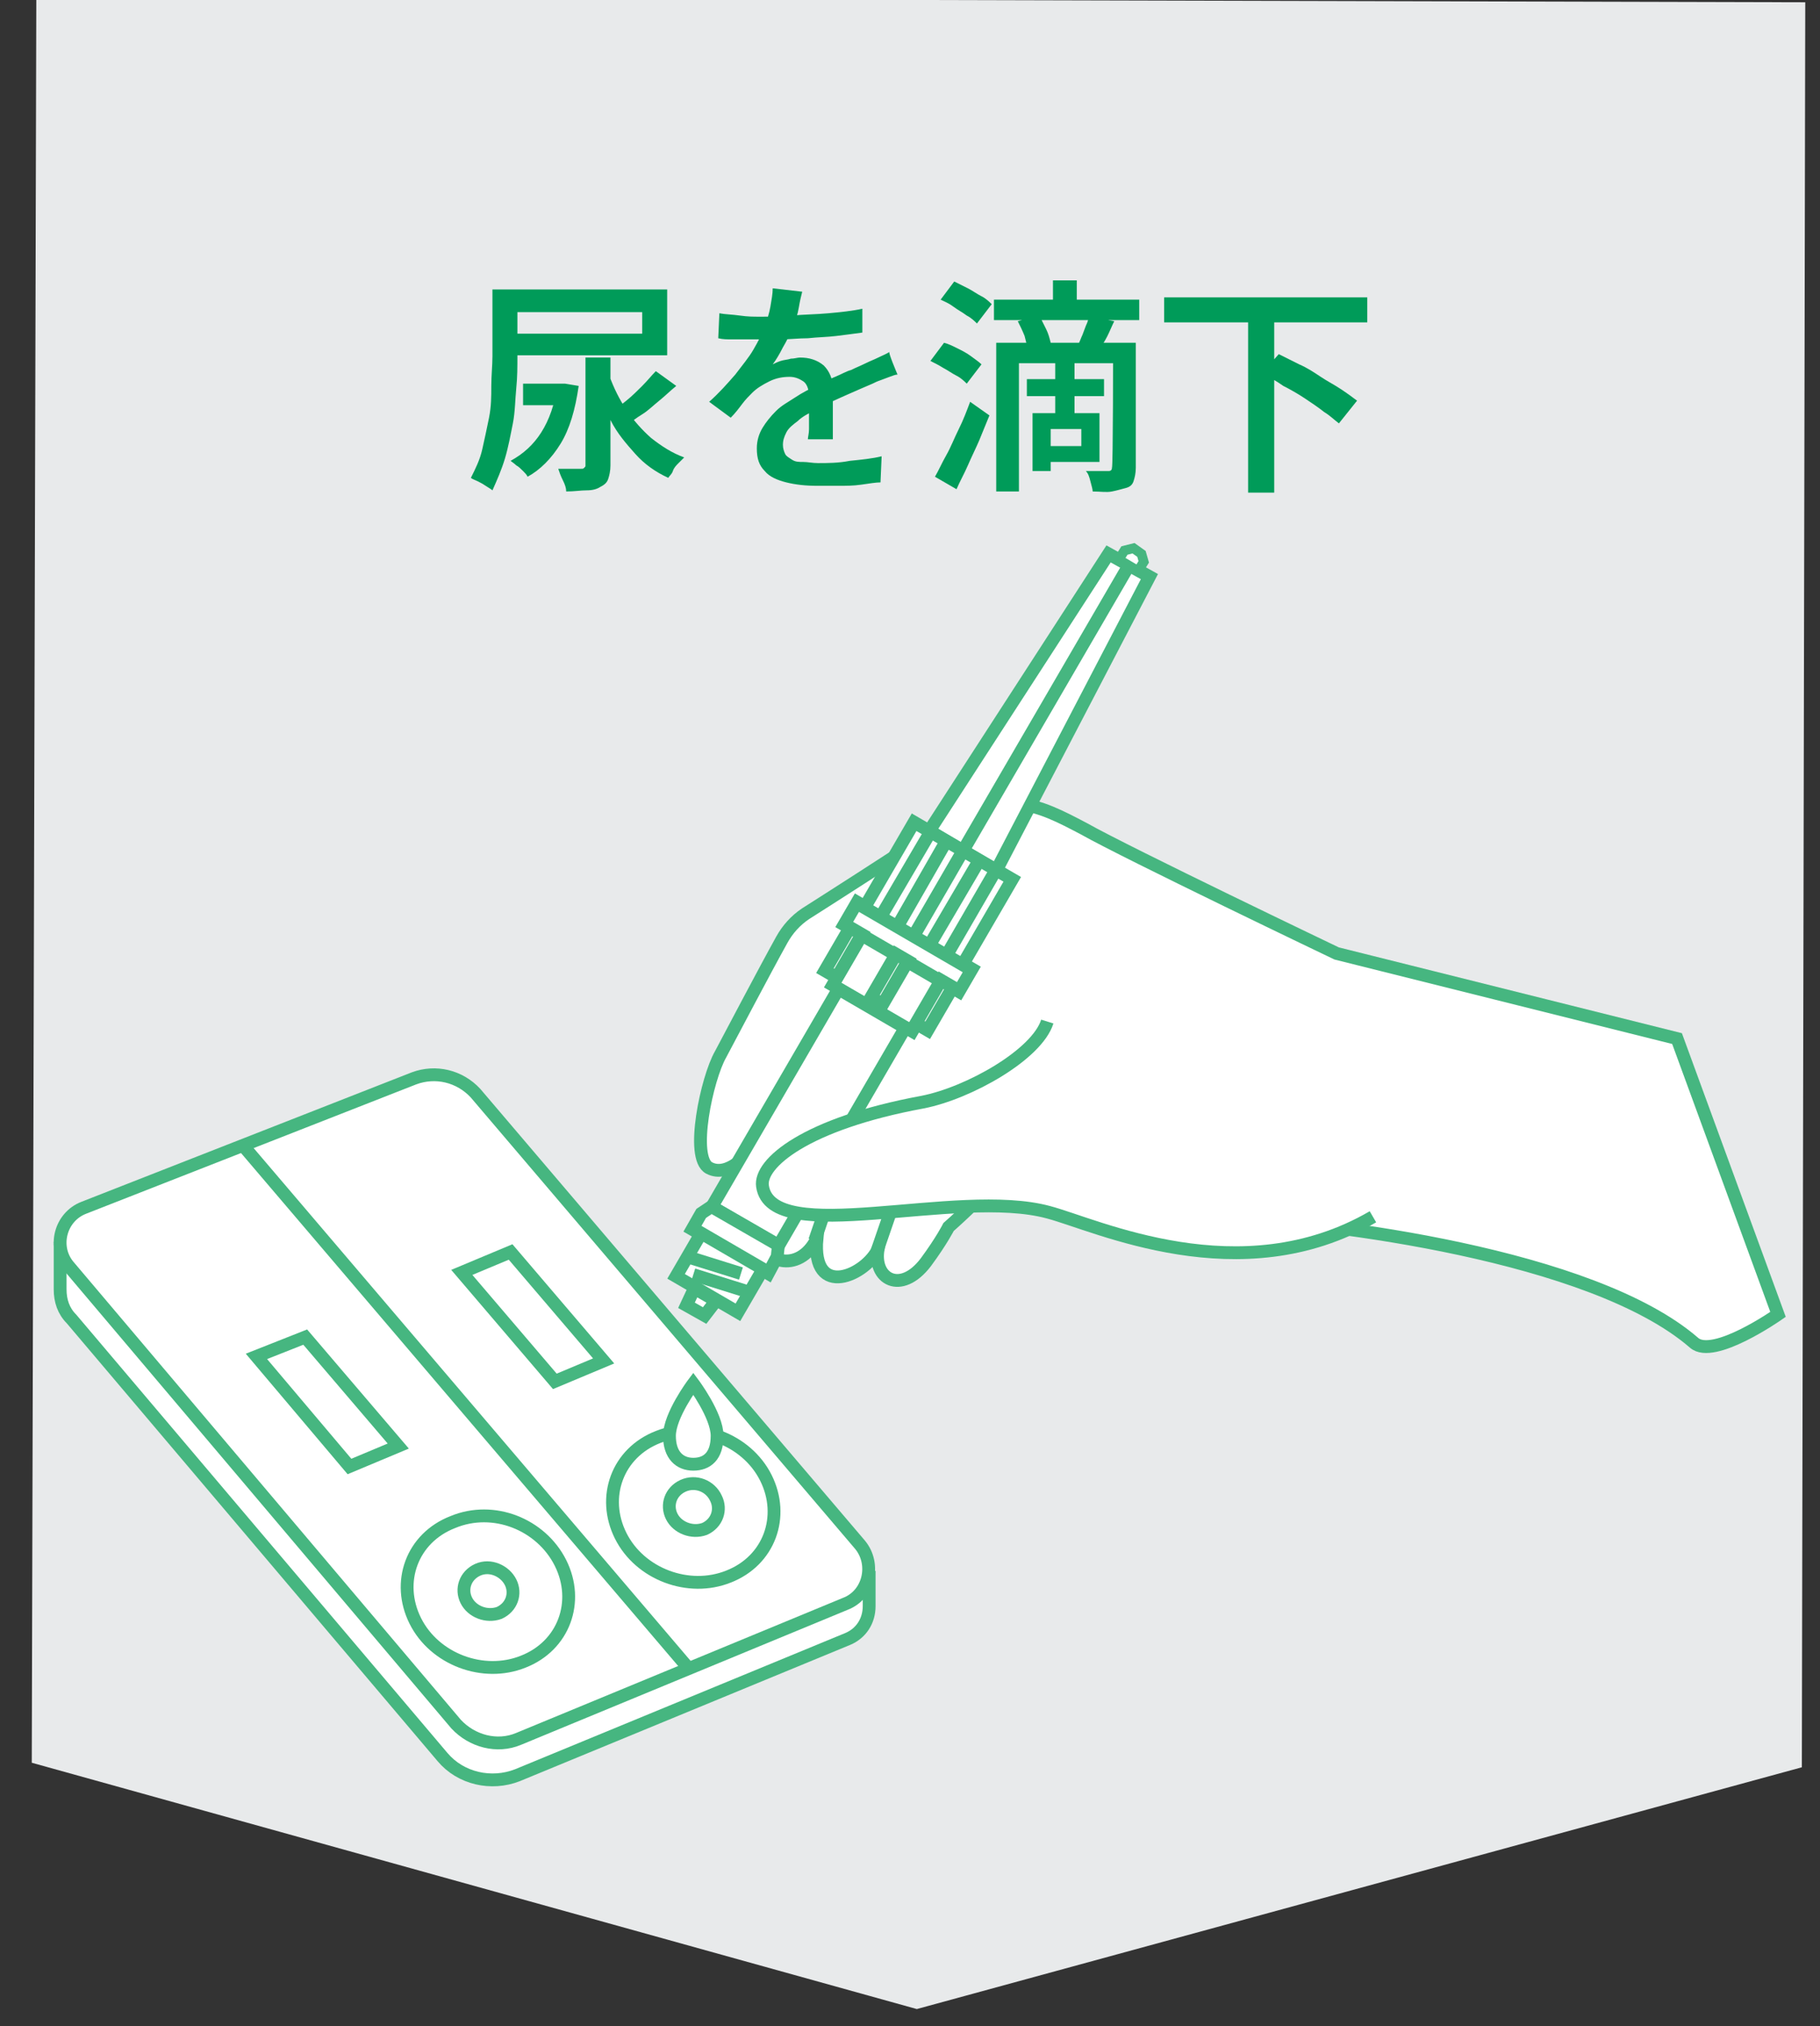 <?xml version="1.0" encoding="utf-8"?>
<!-- Generator: Adobe Illustrator 27.1.1, SVG Export Plug-In . SVG Version: 6.00 Build 0)  -->
<svg version="1.1" id="_レイヤー_2" xmlns="http://www.w3.org/2000/svg" xmlns:xlink="http://www.w3.org/1999/xlink" x="0px"
	 y="0px" viewBox="0 0 160.4 178.5" style="enable-background:new 0 0 160.4 178.5;" xml:space="preserve">
<rect x="0" y="0" width="160.4" height="178.5" fill="#333333" stroke="none"/>
<style type="text/css">
	.st0{fill:#E8EAEB;}
	.st1{fill:#009B59;}
	.st2{fill:#FFFFFF;}
	.st3{fill:none;stroke:#46B680;stroke-width:1.13;stroke-miterlimit:10;}
	.st4{fill:none;}
	.st5{fill:none;stroke:#46B680;stroke-width:1.13;stroke-miterlimit:10;}
	.st6{fill:none;stroke:#46B680;stroke-width:1.13;stroke-miterlimit:10;}
	.st7{fill:none;stroke:#46B680;stroke-width:0.85;stroke-miterlimit:10;}
</style>
<polygon class="st0" points="158.8,155.7 159.1,0.2 3.2,-0.2 2.8,155.3 80.8,177 "/>
<g>
	<path class="st1" d="M43.4,25.5h2.2v5.9c0,0.9,0,1.8-0.1,2.8s-0.1,2.1-0.3,3.1s-0.4,2.1-0.7,3.1s-0.7,1.9-1.1,2.8
		c-0.1-0.1-0.3-0.2-0.6-0.4s-0.5-0.3-0.7-0.4c-0.2-0.1-0.5-0.2-0.6-0.3c0.4-0.8,0.8-1.6,1-2.5s0.4-1.8,0.6-2.8s0.2-1.9,0.2-2.8
		s0.1-1.8,0.1-2.6C43.4,31.3,43.4,25.5,43.4,25.5z M45,25.5h13.8v5.8H45v-1.9h11.6v-1.9H45V25.5z M49,33.8h0.4h0.4L51,34
		c-0.3,2.1-0.8,3.8-1.6,5.1s-1.8,2.3-2.9,2.9c-0.1-0.2-0.2-0.3-0.4-0.5s-0.4-0.4-0.6-0.5c-0.2-0.2-0.4-0.3-0.5-0.4
		c1.1-0.6,2-1.4,2.7-2.5s1.2-2.5,1.4-4.1C49,34.1,49,33.8,49,33.8z M46.1,33.8h3.6v1.9h-3.6V33.8z M51.6,31.5h2.2V41
		c0,0.5-0.1,0.9-0.2,1.2c-0.1,0.3-0.3,0.5-0.7,0.7c-0.3,0.2-0.7,0.3-1.2,0.3s-1.1,0.1-1.8,0.1c0-0.3-0.1-0.6-0.3-1s-0.3-0.7-0.4-1
		c0.4,0,0.8,0,1.2,0s0.7,0,0.8,0c0.2,0,0.2,0,0.3-0.1s0.1-0.1,0.1-0.2L51.6,31.5L51.6,31.5z M53.7,33.1c0.4,1.1,0.9,2.1,1.5,3
		s1.4,1.8,2.2,2.5c0.9,0.7,1.8,1.3,2.9,1.7c-0.2,0.2-0.3,0.3-0.5,0.5s-0.4,0.4-0.5,0.7s-0.3,0.4-0.4,0.6c-1.1-0.5-2.1-1.2-2.9-2.1
		s-1.6-1.8-2.2-3s-1.2-2.3-1.6-3.6C52.1,33.5,53.7,33.1,53.7,33.1z M57.8,32.7l1.8,1.3c-0.5,0.4-1,0.9-1.5,1.3s-1,0.9-1.5,1.2
		s-1,0.7-1.4,1l-1.4-1.1c0.4-0.3,0.9-0.7,1.4-1.1s1-0.9,1.4-1.3C57.1,33.5,57.4,33.1,57.8,32.7z"/>
	<path class="st1" d="M70.7,25.7c-0.1,0.4-0.2,0.8-0.3,1.4s-0.3,1.2-0.6,1.9c-0.2,0.5-0.5,1.1-0.8,1.6c-0.3,0.6-0.6,1.1-0.9,1.5
		c0.2-0.1,0.4-0.2,0.7-0.3s0.6-0.1,0.9-0.2c0.3,0,0.6-0.1,0.8-0.1c0.8,0,1.5,0.2,2.1,0.7c0.5,0.5,0.8,1.2,0.8,2c0,0.3,0,0.6,0,1
		s0,0.8,0,1.2s0,0.8,0,1.2s0,0.8,0,1.1h-2.2c0-0.2,0.1-0.5,0.1-0.9c0-0.3,0-0.7,0-1c0-0.4,0-0.7,0-1v-0.9c0-0.6-0.2-1.1-0.5-1.3
		s-0.7-0.4-1.2-0.4c-0.6,0-1.2,0.1-1.8,0.4s-1.1,0.6-1.5,1c-0.3,0.3-0.6,0.6-0.9,1s-0.6,0.8-1,1.2l-1.9-1.4c0.9-0.8,1.6-1.6,2.3-2.4
		c0.6-0.8,1.2-1.5,1.6-2.2s0.8-1.4,1-2.1c0.2-0.5,0.4-1.1,0.5-1.7s0.2-1.1,0.2-1.6L70.7,25.7L70.7,25.7z M63.4,27.6
		c0.5,0.1,1.1,0.1,1.8,0.2s1.2,0.1,1.7,0.1c0.9,0,1.8,0,2.9-0.1s2.1-0.1,3.2-0.2s2.1-0.2,3-0.4v2.1c-0.7,0.1-1.5,0.2-2.3,0.3
		s-1.6,0.1-2.5,0.2c-0.8,0-1.6,0.1-2.4,0.1s-1.5,0-2.1,0c-0.3,0-0.6,0-1,0s-0.8,0-1.2,0c-0.4,0-0.8,0-1.2-0.1L63.4,27.6L63.4,27.6z
		 M79.1,33c-0.2,0-0.4,0.1-0.7,0.2s-0.5,0.2-0.8,0.3s-0.5,0.2-0.7,0.3c-0.7,0.3-1.4,0.6-2.3,1s-1.8,0.8-2.7,1.3
		c-0.6,0.3-1.2,0.6-1.6,1c-0.4,0.3-0.8,0.6-1,1S69,38.8,69,39.2c0,0.3,0.1,0.6,0.2,0.8s0.3,0.3,0.6,0.5s0.6,0.2,1,0.2
		s0.8,0.1,1.3,0.1c0.8,0,1.8,0,2.8-0.2c1-0.1,2-0.2,2.8-0.4l-0.1,2.3c-0.4,0-1,0.1-1.7,0.2c-0.7,0.1-1.3,0.1-2,0.1s-1.3,0-1.9,0
		c-1,0-1.9-0.1-2.7-0.3c-0.8-0.2-1.5-0.5-1.9-1c-0.5-0.5-0.7-1.1-0.7-2c0-0.7,0.2-1.3,0.5-1.8s0.7-1,1.2-1.5s1.1-0.8,1.7-1.2
		s1.2-0.7,1.8-1c0.6-0.3,1.2-0.6,1.7-0.8s1-0.5,1.4-0.6c0.4-0.2,0.9-0.4,1.3-0.6c0.4-0.2,0.7-0.3,1.1-0.5s0.7-0.3,1-0.5
		C78.2,30.9,79.1,33,79.1,33z"/>
	<path class="st1" d="M82,31.8l1.2-1.6c0.4,0.1,0.8,0.3,1.2,0.5c0.4,0.2,0.8,0.4,1.2,0.7s0.7,0.5,0.9,0.7l-1.3,1.7
		c-0.2-0.2-0.5-0.5-0.9-0.7s-0.8-0.5-1.2-0.7C82.8,32.2,82.4,32,82,31.8z M82.4,42c0.3-0.5,0.6-1.2,1-1.9s0.7-1.5,1.1-2.3
		s0.7-1.6,1-2.4l1.7,1.2c-0.3,0.7-0.6,1.5-0.9,2.2s-0.7,1.5-1,2.2s-0.7,1.4-1,2.1C84.3,43.1,82.4,42,82.4,42z M82.9,26.4l1.2-1.6
		c0.4,0.2,0.8,0.4,1.2,0.6c0.4,0.2,0.8,0.5,1.2,0.7c0.4,0.2,0.7,0.5,0.9,0.7l-1.3,1.7c-0.2-0.2-0.5-0.5-0.9-0.7
		c-0.4-0.3-0.8-0.5-1.2-0.8S83.3,26.6,82.9,26.4z M87.6,26.4h12.8v1.8H87.6C87.6,28.2,87.6,26.4,87.6,26.4z M87.8,30.2h11V32h-9
		v11.3h-2V30.2z M89.7,28.3l1.9-0.5c0.2,0.4,0.4,0.8,0.6,1.2c0.2,0.4,0.3,0.8,0.4,1.2l-2,0.6c-0.1-0.4-0.2-0.8-0.3-1.2
		C90.1,29.1,89.9,28.7,89.7,28.3z M90.5,33.4h6.8v1.5h-6.8V33.4z M91,36.4h1.6v5.1H91V36.4z M92,36.4h4.9v4.3H92v-1.4h3.3v-1.5H92
		V36.4z M92.8,24.7h2.1v2.6h-2.1V24.7z M93,31.9h1.7v5H93V31.9z M96,27.9l2.2,0.4c-0.2,0.4-0.4,0.9-0.6,1.3s-0.4,0.7-0.6,1l-1.9-0.4
		c0.1-0.2,0.2-0.5,0.3-0.7c0.1-0.3,0.2-0.5,0.3-0.8C95.9,28.3,95.9,28.1,96,27.9z M98.1,30.2h2v11c0,0.5-0.1,0.9-0.2,1.2
		s-0.3,0.5-0.7,0.6s-0.7,0.2-1.2,0.3s-1,0-1.7,0c0-0.2-0.1-0.5-0.2-0.9s-0.2-0.7-0.4-0.9c0.4,0,0.8,0,1.2,0c0.4,0,0.6,0,0.8,0
		c0.2,0,0.3-0.1,0.3-0.3C98.1,41.2,98.1,30.2,98.1,30.2z"/>
	<path class="st1" d="M102.6,26.2h17.9v2.2h-17.9C102.6,28.3,102.6,26.2,102.6,26.2z M110,28.1h2.3v15.3H110V28.1z M111.2,32.9
		l1.5-1.7c0.6,0.3,1.2,0.6,1.8,0.9c0.7,0.3,1.3,0.7,1.9,1.1s1.2,0.7,1.8,1.1s1,0.7,1.4,1l-1.6,2c-0.4-0.3-0.8-0.7-1.3-1
		c-0.5-0.4-1.1-0.8-1.7-1.2s-1.3-0.8-1.9-1.1C112.4,33.5,111.8,33.2,111.2,32.9z"/>
</g>
<g>
	<path class="st2" d="M5.3,109.4v4.2c0,1,0.3,1.9,1,2.6L39,154.8c1.6,1.9,4.3,2.5,6.6,1.6l29.1-12c1.2-0.5,1.9-1.6,1.9-2.9v-3.1"/>
	<path class="st3" d="M5.3,109.4v4.2c0,1,0.3,1.9,1,2.6L39,154.8c1.6,1.9,4.3,2.5,6.6,1.6l29.1-12c1.2-0.5,1.9-1.6,1.9-2.9v-3.1"/>
	<path class="st2" d="M74.5,141.3l-28.8,11.9c-1.9,0.8-4.1,0.2-5.5-1.3L6.1,111.6c-1.5-1.7-0.8-4.4,1.3-5.2L36.5,95
		c1.9-0.7,4-0.2,5.4,1.3l33.9,39.8C77.2,137.8,76.6,140.5,74.5,141.3"/>
	<path class="st3" d="M74.5,141.3l-28.8,11.9c-1.9,0.8-4.1,0.2-5.5-1.3L6.1,111.6c-1.5-1.7-0.8-4.4,1.3-5.2L36.5,95
		c1.9-0.7,4-0.2,5.4,1.3l33.9,39.8C77.2,137.8,76.6,140.5,74.5,141.3L74.5,141.3z"/>
	<polygon class="st2" points="35.1,127.4 30.8,129.2 22.6,119.5 26.9,117.8 	"/>
	<polygon class="st3" points="35.1,127.4 30.8,129.2 22.6,119.5 26.9,117.8 	"/>
	<path class="st2" d="M49.4,137.7c1.7,3.4,0.3,7.3-3.3,8.7c-3.5,1.4-7.8-0.2-9.5-3.6s-0.3-7.3,3.3-8.7
		C43.5,132.6,47.7,134.3,49.4,137.7"/>
	<path class="st3" d="M49.4,137.7c1.7,3.4,0.3,7.3-3.3,8.7c-3.5,1.4-7.8-0.2-9.5-3.6s-0.3-7.3,3.3-8.7
		C43.5,132.6,47.7,134.3,49.4,137.7z"/>
	<path class="st2" d="M45,139.4c0.5,1,0.1,2.2-1,2.7c-1.1,0.4-2.4-0.1-2.9-1.1s-0.1-2.2,1-2.7S44.5,138.4,45,139.4"/>
	<path class="st3" d="M45,139.4c0.5,1,0.1,2.2-1,2.7c-1.1,0.4-2.4-0.1-2.9-1.1s-0.1-2.2,1-2.7S44.5,138.4,45,139.4z"/>
	<polygon class="st2" points="53.2,119.9 48.9,121.7 40.7,112.1 45,110.3 	"/>
	<polygon class="st3" points="53.2,119.9 48.9,121.7 40.7,112.1 45,110.3 	"/>
	<path class="st2" d="M67.5,130.2c1.7,3.4,0.3,7.3-3.3,8.7c-3.5,1.4-7.8-0.2-9.5-3.6c-1.7-3.4-0.3-7.3,3.3-8.7
		C61.5,125.2,65.8,126.8,67.5,130.2"/>
	<path class="st3" d="M67.5,130.2c1.7,3.4,0.3,7.3-3.3,8.7c-3.5,1.4-7.8-0.2-9.5-3.6c-1.7-3.4-0.3-7.3,3.3-8.7
		C61.5,125.2,65.8,126.8,67.5,130.2z"/>
	<path class="st2" d="M63.1,132c0.5,1,0.1,2.2-1,2.7c-1.1,0.4-2.4-0.1-2.9-1.1s-0.1-2.2,1-2.7C61.3,130.4,62.6,130.9,63.1,132"/>
	<path class="st3" d="M63.1,132c0.5,1,0.1,2.2-1,2.7c-1.1,0.4-2.4-0.1-2.9-1.1s-0.1-2.2,1-2.7C61.3,130.4,62.6,130.9,63.1,132z"/>
	<line class="st4" x1="21.4" y1="100.9" x2="60.7" y2="147"/>
	<line class="st3" x1="21.4" y1="100.9" x2="60.7" y2="147"/>
	<path class="st2" d="M63.2,126.5c0,1.8-0.9,2.5-2.1,2.5s-2.1-0.8-2.1-2.5c0-1.8,2.1-4.6,2.1-4.6S63.2,124.7,63.2,126.5"/>
	<path class="st3" d="M63.2,126.5c0,1.8-0.9,2.5-2.1,2.5s-2.1-0.8-2.1-2.5c0-1.8,2.1-4.6,2.1-4.6S63.2,124.7,63.2,126.5z"/>
	<path class="st2" d="M117.8,84c0,0-18.4-8.8-22.3-11c-4-2.1-7.2-3.8-13.2,0.2c-4.4,2.9-9.1,5.9-11.3,7.3c-0.9,0.6-1.6,1.4-2.1,2.3
		c-1.5,2.7-4.6,8.6-5.4,10.1c-1.2,2.1-2.7,9.1-1,10c1.7,0.9,3.5-1.4,3.5-1.4s1.8,5.1,1.3,7.3c-0.5,2.3,3.1,3.6,4.7,0.3
		c-0.5,5.5,4.4,3.2,5.4,0.9c-0.5,2.7,2,4.1,4.2,1.2c1.4-1.9,2-3.1,2-3.1s3.3-2.9,3.8-3.9c0,0,14.9,5.6,21.2,3.1
		c8.3,0.4,31.7,3.2,40.7,11c1.7,1.5,7.4-2.5,7.4-2.5l-8.9-24.3L117.8,84L117.8,84z"/>
	<path class="st3" d="M117.8,84c0,0-18.4-8.8-22.3-11c-4-2.1-7.2-3.8-13.2,0.2c-4.4,2.9-9.1,5.9-11.3,7.3c-0.9,0.6-1.6,1.4-2.1,2.3
		c-1.5,2.7-4.6,8.6-5.4,10.1c-1.2,2.1-2.7,9.1-1,10c1.7,0.9,3.5-1.4,3.5-1.4s1.8,5.1,1.3,7.3c-0.5,2.3,3.1,3.6,4.7,0.3
		c-0.5,5.5,4.4,3.2,5.4,0.9c-0.5,2.7,2,4.1,4.2,1.2c1.4-1.9,2-3.1,2-3.1s3.3-2.9,3.8-3.9c0,0,14.9,5.6,21.2,3.1
		c8.3,0.4,31.7,3.2,40.7,11c1.7,1.5,7.4-2.5,7.4-2.5l-8.9-24.3L117.8,84L117.8,84z"/>
	<line class="st4" x1="71.8" y1="109.3" x2="73.3" y2="104.9"/>
	<line class="st3" x1="71.8" y1="109.3" x2="73.3" y2="104.9"/>
	<line class="st4" x1="77.3" y1="110.2" x2="79.4" y2="104.1"/>
	<line class="st3" x1="77.3" y1="110.2" x2="79.4" y2="104.1"/>
	<rect x="75" y="81.6" transform="matrix(0.503 -0.865 0.865 0.503 -34.92 110.617)" class="st2" width="7.3" height="8.1"/>
	<rect x="75" y="81.6" transform="matrix(0.503 -0.865 0.865 0.503 -34.92 110.617)" class="st5" width="7.3" height="8.1"/>
	
		<rect x="78.8" y="77.6" transform="matrix(0.503 -0.865 0.865 0.503 -32.371 110.603)" class="st2" width="2.3" height="11.7"/>
	
		<rect x="78.8" y="77.6" transform="matrix(0.503 -0.865 0.865 0.503 -32.371 110.603)" class="st6" width="2.3" height="11.7"/>
	
		<rect x="60.1" y="95" transform="matrix(0.503 -0.865 0.865 0.503 -49.677 110.533)" class="st2" width="22.2" height="6.8"/>
	
		<rect x="60.1" y="95" transform="matrix(0.503 -0.865 0.865 0.503 -49.677 110.533)" class="st5" width="22.2" height="6.8"/>
	
		<rect x="76.1" y="85.7" transform="matrix(0.503 -0.865 0.865 0.503 -35.647 110.586)" class="st2" width="4.4" height="1.2"/>
	
		<rect x="76.1" y="85.7" transform="matrix(0.503 -0.865 0.865 0.503 -35.647 110.586)" class="st5" width="4.4" height="1.2"/>
	
		<rect x="72.1" y="83.3" transform="matrix(0.503 -0.865 0.865 0.503 -35.619 105.984)" class="st2" width="4.4" height="1.2"/>
	
		<rect x="72.1" y="83.3" transform="matrix(0.503 -0.865 0.865 0.503 -35.619 105.984)" class="st5" width="4.4" height="1.2"/>
	<rect x="80.1" y="88" transform="matrix(0.503 -0.865 0.865 0.503 -35.692 115.188)" class="st2" width="4.4" height="1.2"/>
	<rect x="80.1" y="88" transform="matrix(0.503 -0.865 0.865 0.503 -35.692 115.188)" class="st5" width="4.4" height="1.2"/>
	<polygon class="st2" points="68.6,109.7 62.7,106.3 61.8,106.9 61,108.3 67.7,112.2 68.5,110.7 	"/>
	<polygon class="st3" points="68.6,109.7 62.7,106.3 61.8,106.9 61,108.3 67.7,112.2 68.5,110.7 	"/>
	<polygon class="st2" points="62.1,115.9 60.5,115 61.2,113.5 63.1,114.6 	"/>
	<polygon class="st3" points="62.1,115.9 60.5,115 61.2,113.5 63.1,114.6 	"/>
	
		<rect x="61.1" y="109" transform="matrix(0.503 -0.865 0.865 0.503 -65.434 110.471)" class="st2" width="4.4" height="6.3"/>
	
		<rect x="61.1" y="109" transform="matrix(0.503 -0.865 0.865 0.503 -65.434 110.471)" class="st5" width="4.4" height="6.3"/>
	<line class="st4" x1="60.5" y1="110.7" x2="65.3" y2="112.2"/>
	<line class="st3" x1="60.5" y1="110.7" x2="65.3" y2="112.2"/>
	<line class="st4" x1="61.1" y1="112.3" x2="65.9" y2="113.8"/>
	<line class="st3" x1="61.1" y1="112.3" x2="65.9" y2="113.8"/>
	<polygon class="st2" points="87.8,76.7 81.9,73.2 97.7,48.8 101.3,50.8 	"/>
	<polygon class="st3" points="87.8,76.7 81.9,73.2 97.7,48.8 101.3,50.8 	"/>
	<line class="st4" x1="84.9" y1="74.9" x2="99.5" y2="49.8"/>
	<line class="st3" x1="84.9" y1="74.9" x2="99.5" y2="49.8"/>
	
		<rect x="78.3" y="73.7" transform="matrix(0.503 -0.865 0.865 0.503 -26.95 110.624)" class="st2" width="8.7" height="10"/>
	
		<rect x="78.3" y="73.7" transform="matrix(0.503 -0.865 0.865 0.503 -26.95 110.624)" class="st5" width="8.7" height="10"/>
	<line class="st4" x1="82" y1="73.3" x2="77.6" y2="80.8"/>
	<line class="st3" x1="82" y1="73.3" x2="77.6" y2="80.8"/>
	<line class="st4" x1="83.4" y1="74.1" x2="79.1" y2="81.6"/>
	<line class="st3" x1="83.4" y1="74.1" x2="79.1" y2="81.6"/>
	<line class="st4" x1="84.9" y1="74.9" x2="80.5" y2="82.5"/>
	<line class="st3" x1="84.9" y1="74.9" x2="80.5" y2="82.5"/>
	<line class="st4" x1="86.3" y1="75.8" x2="81.9" y2="83.3"/>
	<line class="st3" x1="86.3" y1="75.8" x2="81.9" y2="83.3"/>
	<line class="st4" x1="87.8" y1="76.6" x2="83.4" y2="84.2"/>
	<line class="st3" x1="87.8" y1="76.6" x2="83.4" y2="84.2"/>
	<polygon class="st2" points="100.6,48.8 99.9,48.3 99.1,48.5 98.6,49.3 100.3,50.3 100.8,49.5 	"/>
	<polygon class="st7" points="100.6,48.8 99.9,48.3 99.1,48.5 98.6,49.3 100.3,50.3 100.8,49.5 	"/>
	<path class="st2" d="M121,107.2c-11.7,6.8-24.4,0.7-28.6-0.4c-8.1-2.2-24.4,3.2-25.2-2.3c-0.3-2,3.8-5.5,14.1-7.4
		c4.1-0.8,10.1-4.2,11-7.1"/>
	<path class="st3" d="M121,107.2c-11.7,6.8-24.4,0.7-28.6-0.4c-8.1-2.2-24.4,3.2-25.2-2.3c-0.3-2,3.8-5.5,14.1-7.4
		c4.1-0.8,10.1-4.2,11-7.1"/>
</g>
</svg>
